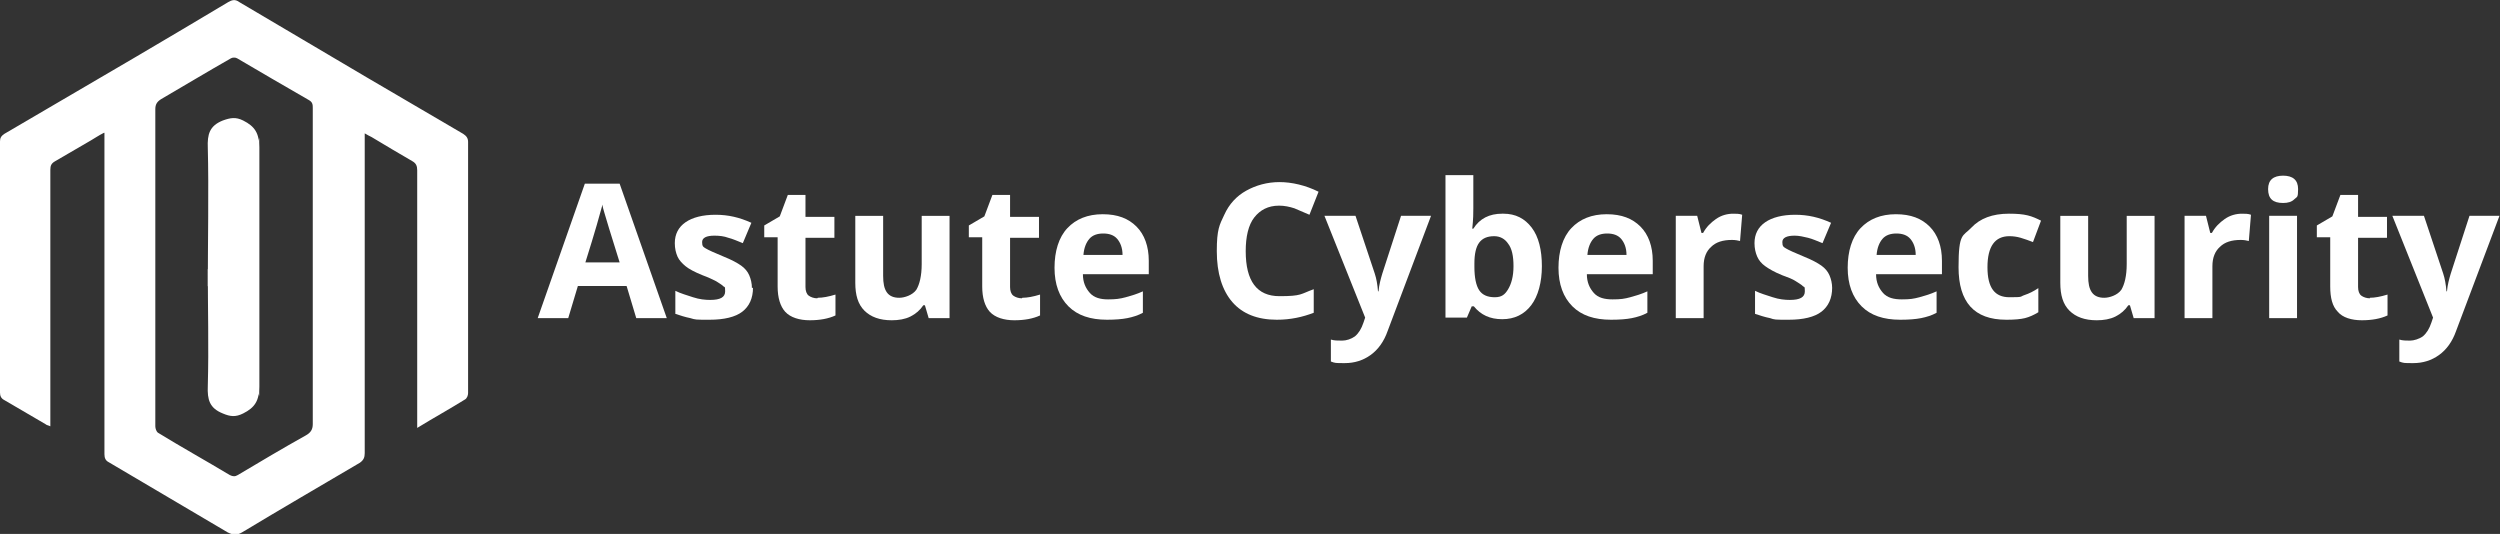 <?xml version="1.0" encoding="UTF-8"?>
<svg xmlns="http://www.w3.org/2000/svg" version="1.1" viewBox="0 0 466.8 99.7">
  <rect x="0" y="0" width="466.8" height="99.7" fill="#333333" stroke="none"/>
  <defs>
    <style>
      .cls-1 {
        fill: #fff;
      }
    </style>
  </defs>
  <!-- Generator: Adobe Illustrator 28.7.9, SVG Export Plug-In . SVG Version: 1.2.0 Build 218)  -->
  <g>
    <g id="Layer_2">
      <g id="Layer_1-2">
        <g>
          <path class="cls-1" d="M19.4,24.8c-1,.5-1.7,1-2.4,1.4-2.2,1.3-4.5,2.6-6.7,3.9-.7.4-.9.8-.9,1.6,0,15.5,0,30.9,0,46.4v1.5c-.4-.2-.7-.2-.9-.4-2.6-1.5-5.1-3-7.7-4.5-.6-.3-.8-.8-.8-1.4,0-15.6,0-31.3,0-46.9,0-.6.2-1,.8-1.4,8.2-4.8,16.4-9.6,24.6-14.4,5.8-3.4,11.5-6.8,17.2-10.2.7-.4,1.3-.6,2.1,0,7.9,4.7,15.8,9.3,23.7,14,6,3.5,12.1,7.1,18.1,10.6.6.4.9.8.9,1.5,0,15.6,0,31.3,0,46.9,0,.4-.2,1-.6,1.2-2.9,1.8-5.8,3.4-8.9,5.3v-1.7c0-15.5,0-30.9,0-46.4,0-.8-.2-1.3-.9-1.7-2.6-1.5-5.1-3-7.6-4.5-.4-.2-.8-.4-1.3-.7,0,.7,0,1.2,0,1.7,0,19.3,0,38.6,0,58,0,.8-.2,1.3-.9,1.8-7.3,4.3-14.7,8.6-22,13-1,.6-1.7.5-2.7,0-7.4-4.4-14.8-8.7-22.2-13.1-.6-.3-.8-.8-.8-1.5,0-18.7,0-37.4,0-56.2v-3.8h0ZM58.4,50h0v-7.7c0-7.4,0-14.8,0-22.1,0-.6,0-1.1-.7-1.5-4.5-2.6-9-5.2-13.4-7.8-.3-.2-.9-.2-1.2,0-4.4,2.5-8.7,5.1-13,7.6-.8.5-1.1,1-1.1,1.9,0,13.6,0,27.2,0,40.8s0,12.3,0,18.4c0,.4.2,1,.5,1.2,4.4,2.7,8.9,5.2,13.4,7.9.6.3,1,.3,1.5,0,4.2-2.5,8.4-5,12.7-7.4.9-.5,1.3-1.1,1.3-2.1,0-9.8,0-19.6,0-29.4h0Z"/>
          <g>
            <path class="cls-1" d="M48.4,25.8c0,15.5,0,30.9,0,46.4,0,2.6-.8,3.9-3,5-1.4.7-2.4.6-3.8,0-2.5-1-2.9-2.6-2.8-5.1.2-7.3,0-14.5,0-21.8"/>
            <path class="cls-1" d="M48.4,73.9c0-15.5,0-30.9,0-46.4,0-2.6-.8-3.9-3-5-1.4-.7-2.4-.5-3.8,0-2.5,1-2.9,2.6-2.8,5.1.2,7.3,0,18.5,0,25.8"/>
          </g>
        </g>
        <g>
          <path class="cls-1" d="M118.8,59.4l-1.8-6h-9.1l-1.8,6h-5.7l8.8-25.1h6.5l8.8,25.1h-5.7ZM115.7,49c-1.7-5.4-2.6-8.4-2.8-9.1-.2-.7-.4-1.3-.4-1.7-.4,1.5-1.4,5.1-3.2,10.8h6.5Z"/>
          <path class="cls-1" d="M140.6,53.7c0,2-.7,3.5-2,4.5s-3.4,1.5-6.1,1.5-2.6,0-3.6-.3c-1-.2-1.9-.5-2.8-.8v-4.3c1,.5,2.1.8,3.3,1.2s2.3.5,3.2.5c1.9,0,2.8-.5,2.8-1.6s-.1-.7-.4-1-.7-.5-1.3-.9c-.6-.3-1.4-.7-2.5-1.1-1.5-.6-2.6-1.2-3.2-1.7s-1.2-1.1-1.5-1.8-.5-1.5-.5-2.5c0-1.7.7-3,2-3.9,1.3-.9,3.2-1.4,5.6-1.4s4.5.5,6.7,1.5l-1.6,3.8c-1-.4-1.9-.8-2.7-1-.8-.3-1.7-.4-2.6-.4-1.5,0-2.3.4-2.3,1.2s.2.9.7,1.2c.5.3,1.6.8,3.3,1.5,1.5.6,2.6,1.2,3.3,1.7s1.2,1.1,1.5,1.8c.3.7.5,1.5.5,2.4h0Z"/>
          <path class="cls-1" d="M152.7,55.6c.9,0,2-.2,3.3-.6v3.9c-1.3.6-2.9.9-4.8.9s-3.6-.5-4.6-1.6c-.9-1-1.4-2.6-1.4-4.7v-9.2h-2.5v-2.2l2.9-1.7,1.5-4h3.3v4.1h5.4v3.9h-5.4v9.2c0,.7.2,1.3.6,1.6.4.3,1,.5,1.6.5h0Z"/>
          <path class="cls-1" d="M173.4,59.4l-.7-2.4h-.3c-.6.9-1.4,1.6-2.4,2.1s-2.2.7-3.5.7c-2.2,0-3.9-.6-5.1-1.8s-1.7-2.9-1.7-5.2v-12.5h5.2v11.2c0,1.4.2,2.4.7,3.1s1.3,1,2.3,1,2.5-.5,3.2-1.5c.6-1,1-2.6,1-4.8v-9h5.2v19.1h-4,0Z"/>
          <path class="cls-1" d="M190.9,55.6c.9,0,2-.2,3.3-.6v3.9c-1.3.6-2.9.9-4.8.9s-3.6-.5-4.6-1.6c-.9-1-1.4-2.6-1.4-4.7v-9.2h-2.5v-2.2l2.9-1.7,1.5-4h3.3v4.1h5.4v3.9h-5.4v9.2c0,.7.2,1.3.6,1.6.4.3,1,.5,1.6.5h0Z"/>
          <path class="cls-1" d="M206.7,59.7c-3.1,0-5.5-.8-7.2-2.5-1.7-1.7-2.6-4.1-2.6-7.2s.8-5.7,2.4-7.4,3.8-2.6,6.6-2.6,4.8.8,6.3,2.3,2.3,3.7,2.3,6.4v2.5h-12.3c0,1.5.5,2.6,1.3,3.5s2,1.2,3.4,1.2,2.2-.1,3.3-.4,2.1-.6,3.2-1.1v4c-.9.5-1.9.8-2.9,1-1,.2-2.3.3-3.8.3h0ZM206,43.6c-1.1,0-2,.3-2.6,1s-1,1.7-1.1,3h7.3c0-1.3-.4-2.3-1-3s-1.5-1-2.6-1h0Z"/>
          <path class="cls-1" d="M238.8,38.4c-2,0-3.5.8-4.6,2.2s-1.6,3.6-1.6,6.3c0,5.6,2.1,8.4,6.3,8.4s3.9-.4,6.4-1.3v4.4c-2.1.8-4.3,1.3-6.9,1.3-3.6,0-6.4-1.1-8.3-3.3-1.9-2.2-2.9-5.4-2.9-9.5s.5-4.9,1.4-6.8c.9-2,2.3-3.5,4.1-4.5,1.8-1,3.9-1.6,6.2-1.6s4.9.6,7.3,1.8l-1.7,4.3c-.9-.4-1.9-.8-2.8-1.2-.9-.3-1.9-.5-2.8-.5h0Z"/>
          <path class="cls-1" d="M247.4,40.3h5.7l3.6,10.8c.3.9.5,2,.6,3.3h.1c.1-1.2.4-2.3.7-3.3l3.5-10.8h5.6l-8.1,21.5c-.7,2-1.8,3.5-3.2,4.5-1.4,1-3,1.5-4.8,1.5s-1.8,0-2.6-.3v-4.1c.6.2,1.3.2,2.1.2s1.7-.3,2.4-.8c.7-.6,1.2-1.4,1.6-2.6l.3-.9-7.6-19h0Z"/>
          <path class="cls-1" d="M280.7,39.9c2.3,0,4,.9,5.3,2.6s1.9,4.2,1.9,7.2-.7,5.6-2,7.3c-1.3,1.7-3.1,2.6-5.4,2.6s-4-.8-5.3-2.4h-.4l-.9,2.1h-4v-26.6h5.2v6.2c0,.8,0,2-.2,3.8h.2c1.2-1.9,3-2.8,5.4-2.8h0ZM279,44.1c-1.3,0-2.2.4-2.8,1.2-.6.8-.9,2.1-.9,3.9v.6c0,2,.3,3.5.9,4.4s1.6,1.3,2.9,1.3,1.9-.5,2.5-1.5c.6-1,1-2.4,1-4.3s-.3-3.3-1-4.2c-.6-.9-1.5-1.4-2.6-1.4h0Z"/>
          <path class="cls-1" d="M300.8,59.7c-3.1,0-5.5-.8-7.2-2.5-1.7-1.7-2.6-4.1-2.6-7.2s.8-5.7,2.4-7.4,3.8-2.6,6.6-2.6,4.8.8,6.3,2.3,2.3,3.7,2.3,6.4v2.5h-12.3c0,1.5.5,2.6,1.3,3.5s2,1.2,3.5,1.2,2.2-.1,3.3-.4,2.1-.6,3.2-1.1v4c-.9.5-1.9.8-2.9,1-1,.2-2.3.3-3.8.3h0ZM300.1,43.6c-1.1,0-2,.3-2.6,1s-1,1.7-1.1,3h7.3c0-1.3-.4-2.3-1-3-.6-.7-1.5-1-2.6-1h0Z"/>
          <path class="cls-1" d="M323.5,39.9c.7,0,1.3,0,1.8.2l-.4,4.9c-.4-.1-.9-.2-1.5-.2-1.7,0-3,.4-3.9,1.3-.9.8-1.4,2-1.4,3.6v9.7h-5.2v-19.1h4l.8,3.2h.3c.6-1.1,1.4-1.9,2.4-2.6,1-.7,2.1-1,3.3-1h0Z"/>
          <path class="cls-1" d="M342.1,53.7c0,2-.7,3.5-2,4.5s-3.4,1.5-6.1,1.5-2.6,0-3.5-.3c-1-.2-1.9-.5-2.8-.8v-4.3c1,.5,2.1.8,3.3,1.2s2.3.5,3.2.5c1.9,0,2.8-.5,2.8-1.6s-.1-.7-.4-1-.7-.5-1.3-.9-1.4-.7-2.5-1.1c-1.5-.6-2.5-1.2-3.2-1.7s-1.2-1.1-1.5-1.8-.5-1.5-.5-2.5c0-1.7.7-3,2-3.9,1.3-.9,3.2-1.4,5.6-1.4s4.5.5,6.7,1.5l-1.6,3.8c-1-.4-1.9-.8-2.7-1s-1.7-.4-2.5-.4c-1.5,0-2.3.4-2.3,1.2s.2.9.7,1.2c.5.3,1.6.8,3.3,1.5,1.5.6,2.6,1.2,3.3,1.7s1.2,1.1,1.5,1.8c.3.7.5,1.5.5,2.4h0Z"/>
          <path class="cls-1" d="M354.8,59.7c-3.1,0-5.5-.8-7.2-2.5-1.7-1.7-2.6-4.1-2.6-7.2s.8-5.7,2.4-7.4,3.8-2.6,6.6-2.6,4.8.8,6.3,2.3,2.3,3.7,2.3,6.4v2.5h-12.3c0,1.5.5,2.6,1.3,3.5s2,1.2,3.5,1.2,2.2-.1,3.3-.4,2.1-.6,3.2-1.1v4c-.9.5-1.9.8-2.9,1-1,.2-2.3.3-3.8.3h0ZM354.1,43.6c-1.1,0-2,.3-2.6,1s-1,1.7-1.1,3h7.3c0-1.3-.4-2.3-1-3-.6-.7-1.5-1-2.6-1h0Z"/>
          <path class="cls-1" d="M374.6,59.7c-6,0-8.9-3.3-8.9-9.8s.8-5.7,2.4-7.4,3.9-2.6,7-2.6,4.2.4,6,1.3l-1.5,4c-.8-.3-1.6-.6-2.3-.8-.7-.2-1.4-.3-2.1-.3-2.7,0-4.1,1.9-4.1,5.8s1.4,5.6,4.1,5.6,1.9-.1,2.8-.4c.9-.3,1.7-.7,2.6-1.3v4.5c-.8.5-1.7.9-2.5,1.1s-2,.3-3.3.3h0Z"/>
          <path class="cls-1" d="M398.4,59.4l-.7-2.4h-.3c-.6.9-1.4,1.6-2.4,2.1s-2.2.7-3.5.7c-2.2,0-3.9-.6-5.1-1.8s-1.7-2.9-1.7-5.2v-12.5h5.2v11.2c0,1.4.2,2.4.7,3.1s1.3,1,2.3,1,2.5-.5,3.2-1.5c.6-1,1-2.6,1-4.8v-9h5.2v19.1h-4,0Z"/>
          <path class="cls-1" d="M418.5,39.9c.7,0,1.3,0,1.8.2l-.4,4.9c-.4-.1-.9-.2-1.5-.2-1.7,0-3,.4-3.9,1.3-.9.8-1.4,2-1.4,3.6v9.7h-5.2v-19.1h4l.8,3.2h.3c.6-1.1,1.4-1.9,2.4-2.6,1-.7,2.1-1,3.3-1h0Z"/>
          <path class="cls-1" d="M423.5,35.3c0-1.7,1-2.5,2.8-2.5s2.8.8,2.8,2.5-.2,1.4-.7,1.9-1.2.7-2.1.7c-1.9,0-2.8-.8-2.8-2.6h0ZM428.9,59.4h-5.2v-19.1h5.2v19.1Z"/>
          <path class="cls-1" d="M442.5,55.6c.9,0,2-.2,3.3-.6v3.9c-1.3.6-2.9.9-4.8.9s-3.6-.5-4.5-1.6c-1-1-1.4-2.6-1.4-4.7v-9.2h-2.5v-2.2l2.9-1.7,1.5-4h3.3v4.1h5.4v3.9h-5.4v9.2c0,.7.2,1.3.6,1.6.4.3,1,.5,1.6.5h0Z"/>
          <path class="cls-1" d="M446.9,40.3h5.7l3.6,10.8c.3.9.5,2,.6,3.3h.1c.1-1.2.4-2.3.7-3.3l3.5-10.8h5.6l-8.1,21.5c-.7,2-1.8,3.5-3.2,4.5-1.4,1-3,1.5-4.8,1.5s-1.8,0-2.6-.3v-4.1c.6.2,1.3.2,2,.2s1.7-.3,2.4-.8c.7-.6,1.2-1.4,1.6-2.6l.3-.9-7.6-19h0Z"/>
        </g>
      </g>
    </g>
  </g>
</svg>